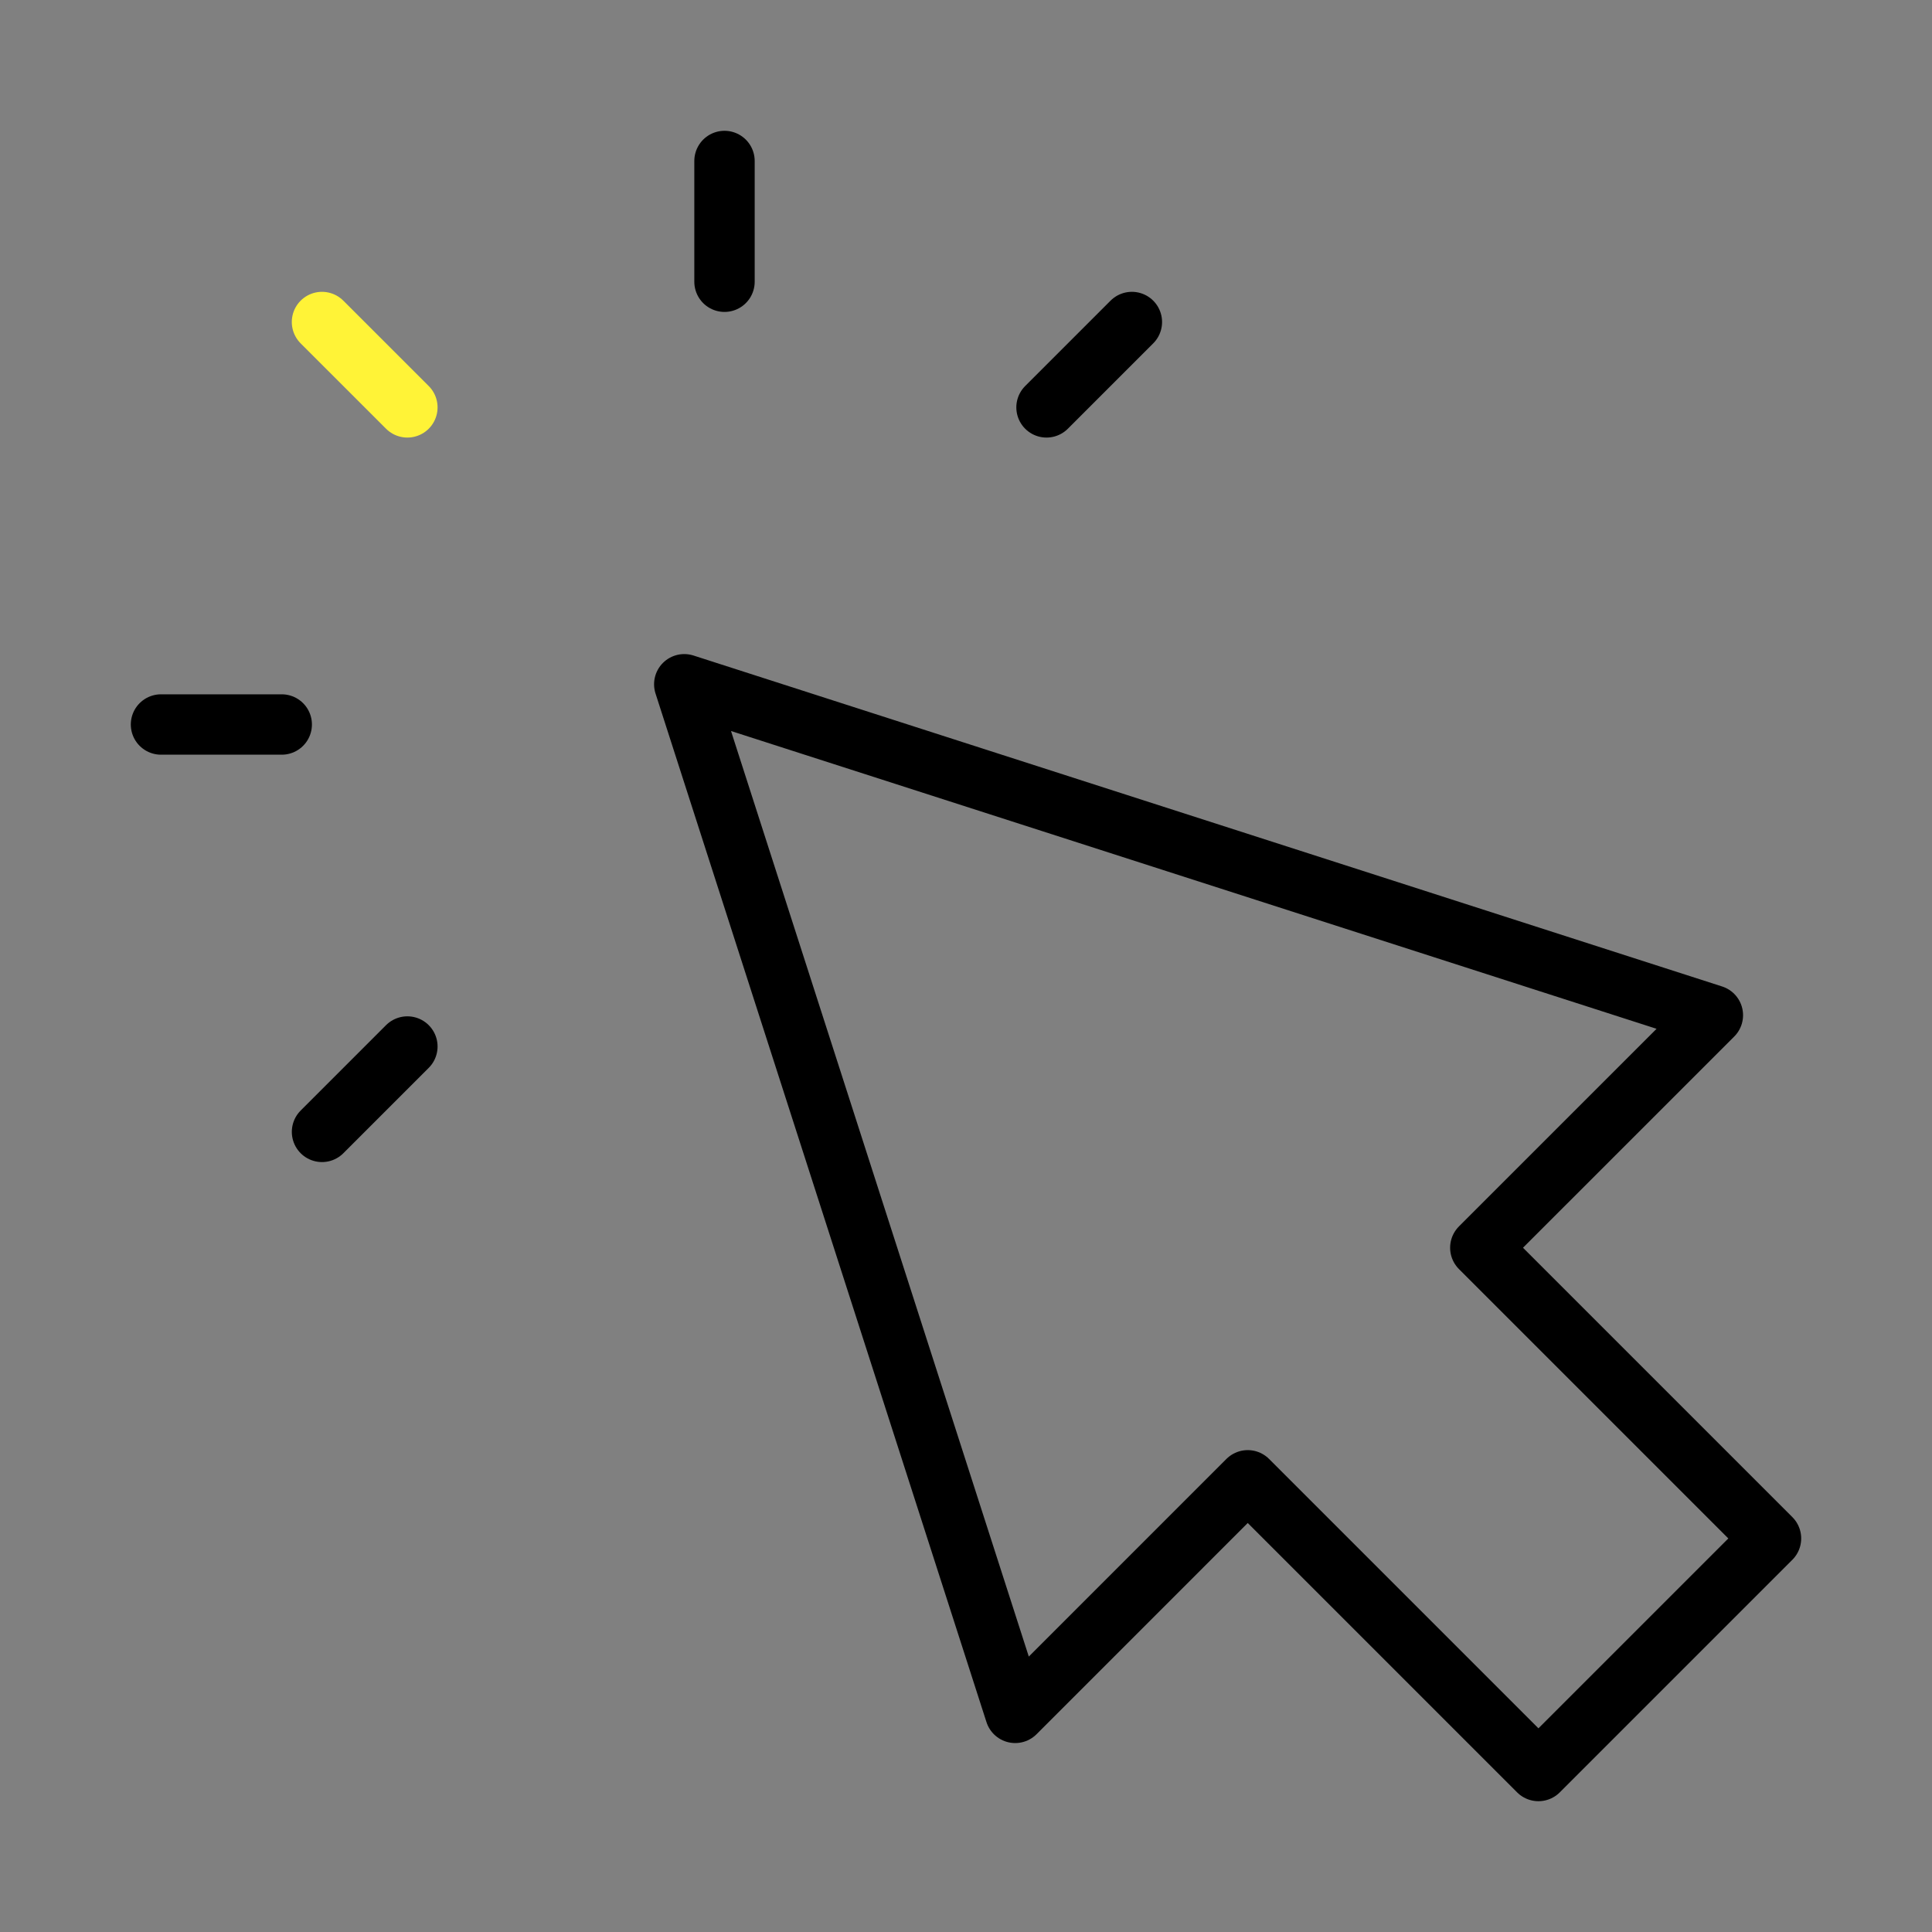 <?xml version="1.0" encoding="UTF-8"?> <svg xmlns="http://www.w3.org/2000/svg" width="64" height="64" viewBox="0 0 64 64" fill="none"><rect x="0" y="0" width="64" height="64" fill="#808080" stroke="none"/><path d="M24 9.333V5.333M13.495 34.667L10.667 37.495M34.667 13.495L37.495 10.667M9.333 24H5.333M22.667 22.667L33.63 56.741L41.333 49.037L50.963 58.667L58.667 50.963L49.037 41.333L56.741 33.63L22.667 22.667Z" stroke="black" stroke-width="2" stroke-linecap="round" stroke-linejoin="round"></path><path d="M13.495 13.495L10.666 10.667" stroke="#FFF337" stroke-width="2" stroke-linecap="round" stroke-linejoin="round"></path></svg> 